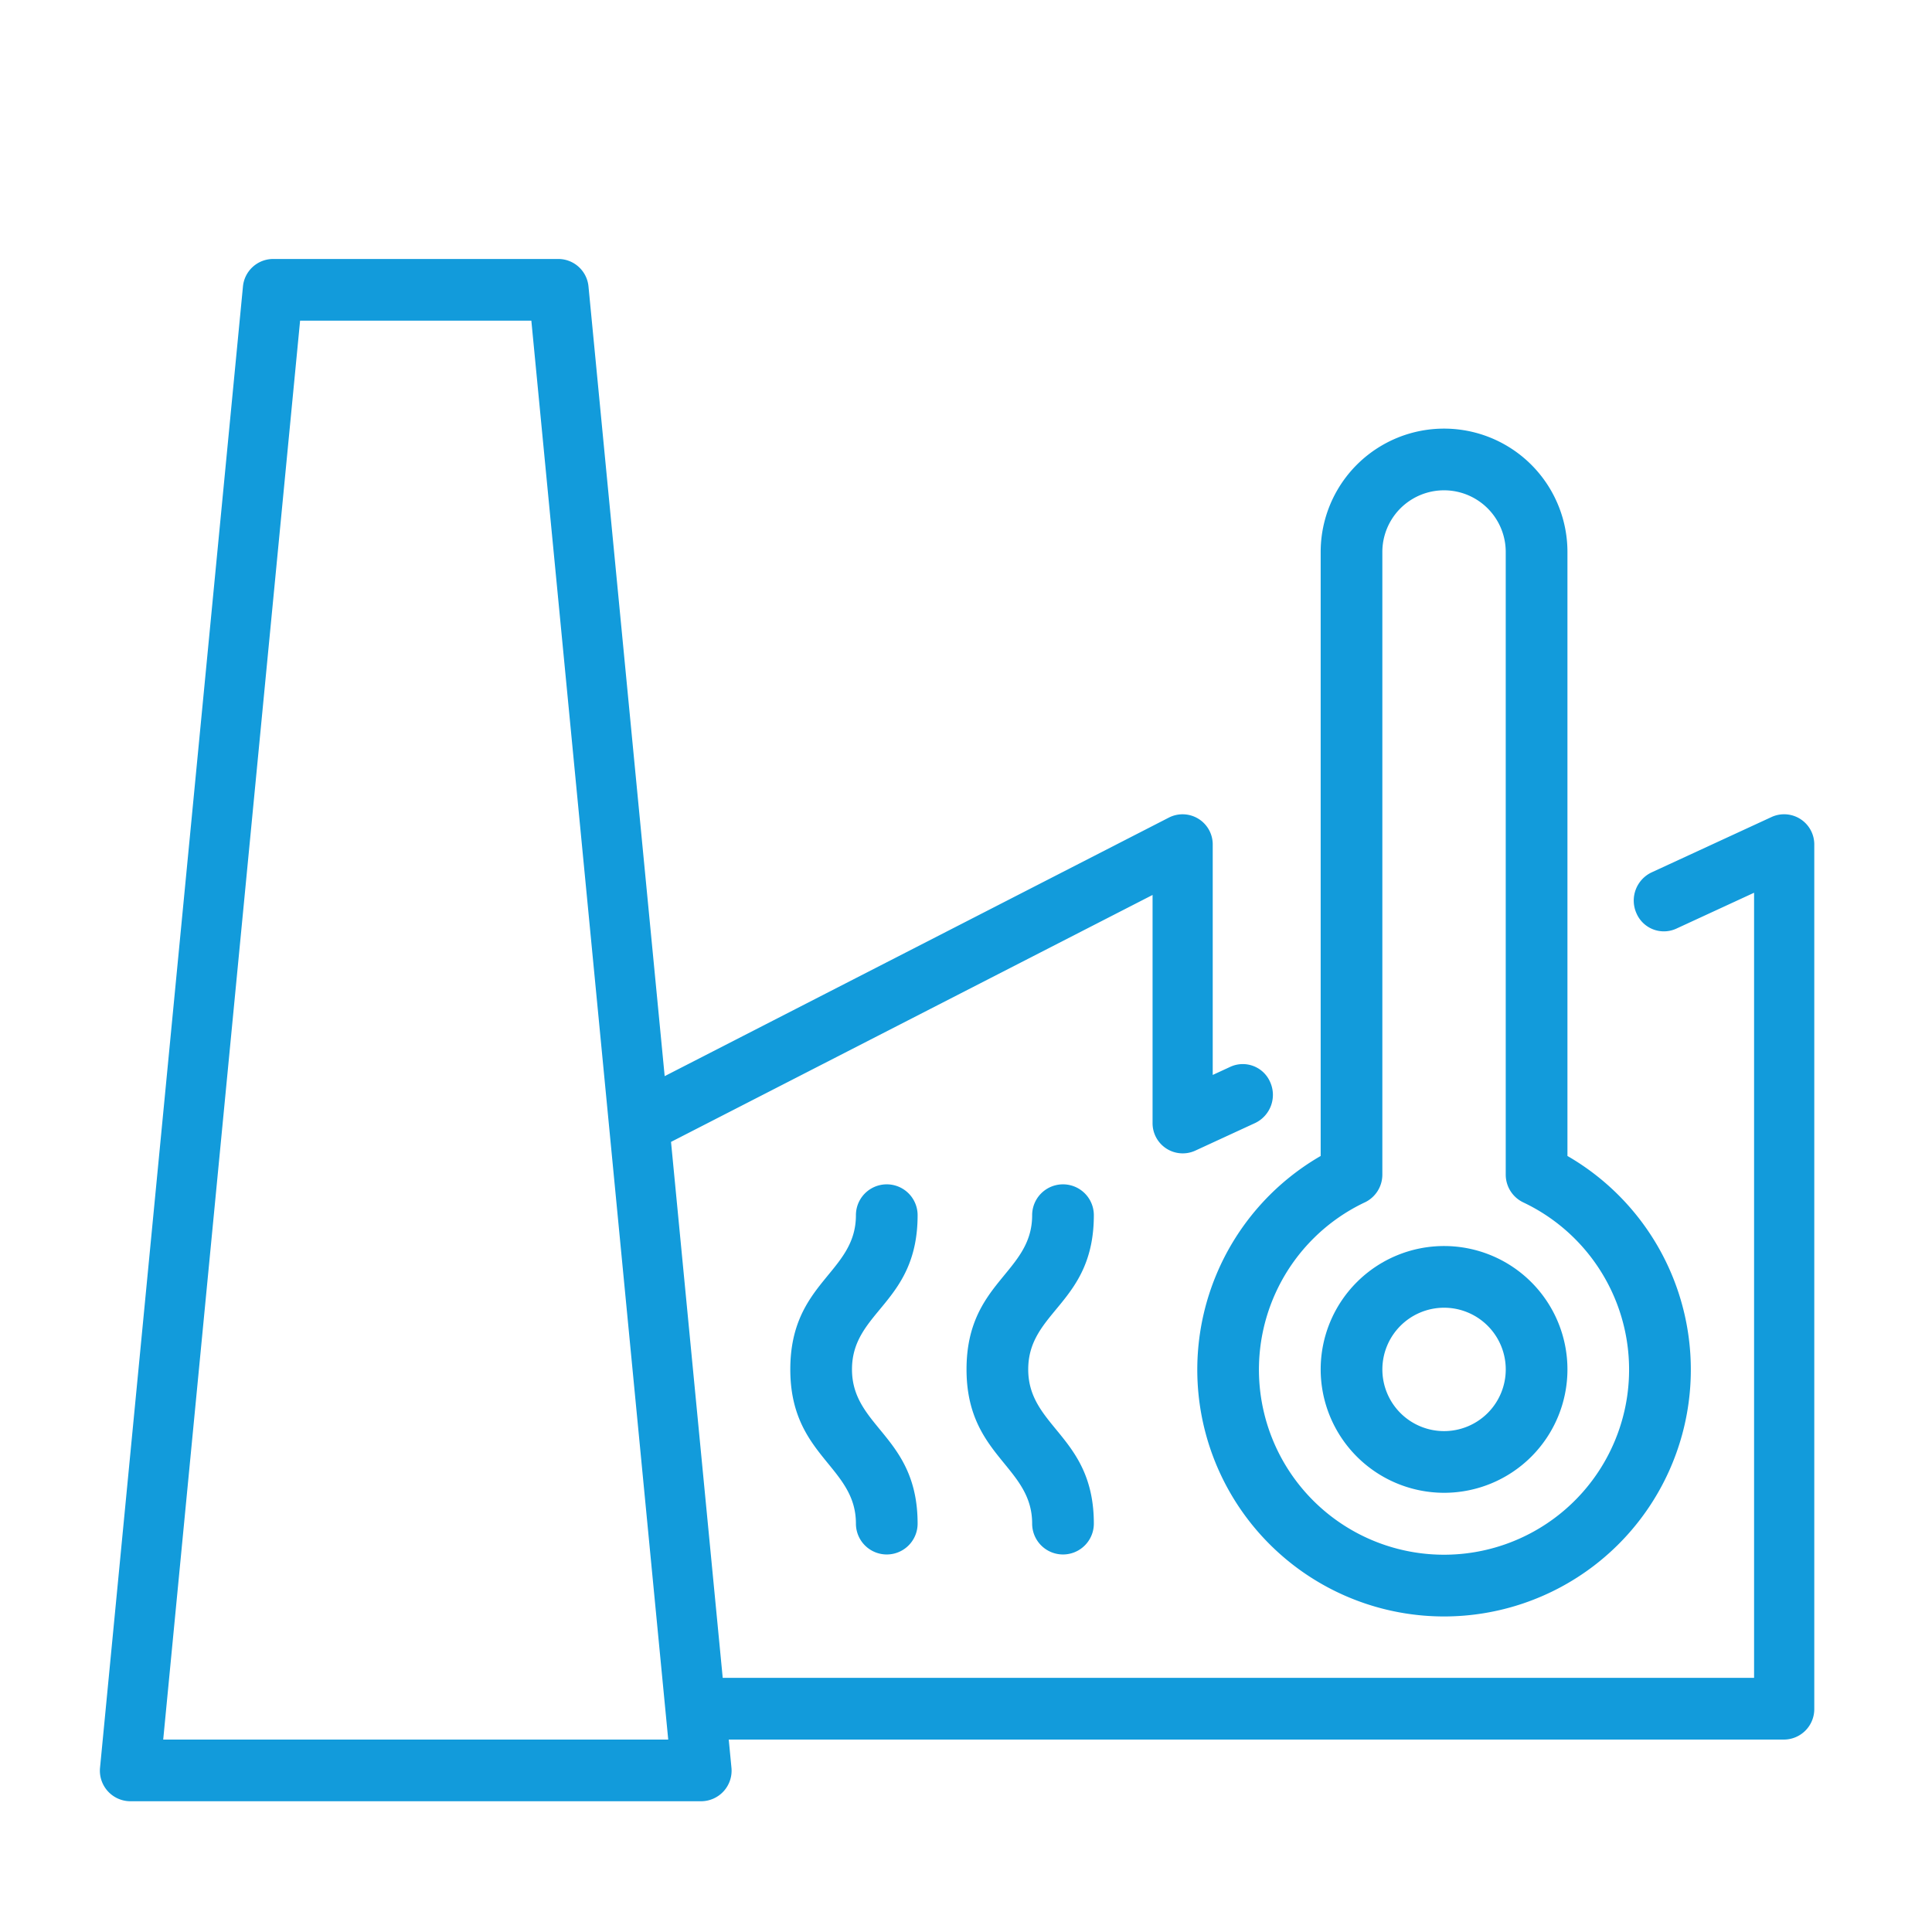 <svg xmlns="http://www.w3.org/2000/svg" width="88" height="88" viewBox="0 0 88 88">
  <g id="Gruppe_21837" data-name="Gruppe 21837" transform="translate(-255.664 -2946.1)">
    <rect id="Rechteck_3410" data-name="Rechteck 3410" width="88" height="88" transform="translate(255.664 2946.1)" fill="none"/>
    <g id="Gruppe_21836" data-name="Gruppe 21836" transform="translate(260.215 2957.896)">
      <g id="Gruppe_21835" data-name="Gruppe 21835">
        <path id="Pfad_282788" data-name="Pfad 282788" d="M344.151,3011.413l-5.479,2.529a1.42,1.42,0,0,0-.687,1.858,1.359,1.359,0,0,0,1.811.705l3.548-1.638v35.762H296.367l-2.355-24.413,21.934-11.248v10.371a1.374,1.374,0,0,0,1.932,1.281l2.74-1.264a1.42,1.42,0,0,0,.687-1.858,1.358,1.358,0,0,0-1.811-.705l-.808.373v-10.472a1.373,1.373,0,0,0-1.983-1.257l-22.98,11.784-3.469-35.956A1.383,1.383,0,0,0,288.89,2986H275.876a1.384,1.384,0,0,0-1.363,1.266l-6.507,67.439a1.392,1.392,0,0,0,1.363,1.543H295.4a1.392,1.392,0,0,0,1.363-1.543l-.122-1.266h48.075a1.388,1.388,0,0,0,1.37-1.4v-39.34A1.374,1.374,0,0,0,344.151,3011.413Zm-73.269,42.026,6.235-64.629H287.65l6.235,64.629Z" transform="translate(-267.999 -2986)" fill="#129bdb"/>
        <path id="Pfad_282789" data-name="Pfad 282789" d="M421.62,3041.13a11.24,11.24,0,1,0,11.24,0v-27.51a5.62,5.62,0,0,0-11.24,0Zm2.009,2.115a1.4,1.4,0,0,0,.8-1.269V3013.62a2.81,2.81,0,1,1,5.62,0v28.356a1.4,1.4,0,0,0,.8,1.269,8.43,8.43,0,1,1-7.222,0Z" transform="translate(-366.016 -3000.273)" fill="#129bdb"/>
        <path id="Pfad_282790" data-name="Pfad 282790" d="M437.62,3125.24a5.62,5.62,0,1,0-5.62-5.62A5.627,5.627,0,0,0,437.62,3125.24Zm0-8.43a2.81,2.81,0,1,1-2.81,2.81A2.813,2.813,0,0,1,437.62,3116.81Z" transform="translate(-376.396 -3069.041)" fill="#129bdb"/>
        <path id="Pfad_282794" data-name="Pfad 282794" d="M365.8,3107.405a1.4,1.4,0,0,0-2.81,0c0,2.648-2.989,3.037-2.989,7.024,0,3.956,2.989,4.39,2.989,7.025a1.4,1.4,0,1,0,2.81,0c0-3.985-2.989-4.373-2.989-7.025C362.81,3111.759,365.8,3111.42,365.8,3107.405Z" transform="translate(-328.555 -3063.851)" fill="#129bdb"/>
        <path id="Pfad_282795" data-name="Pfad 282795" d="M389.289,3107.405a1.4,1.4,0,0,0-2.81,0c0,2.648-2.989,3.037-2.989,7.024,0,3.956,2.989,4.39,2.989,7.025a1.4,1.4,0,1,0,2.81,0c0-3.985-2.989-4.373-2.989-7.025C386.3,3111.759,389.289,3111.42,389.289,3107.405Z" transform="translate(-344.017 -3063.851)" fill="#129bdb"/>
      </g>
    </g>
  </g>
</svg>
